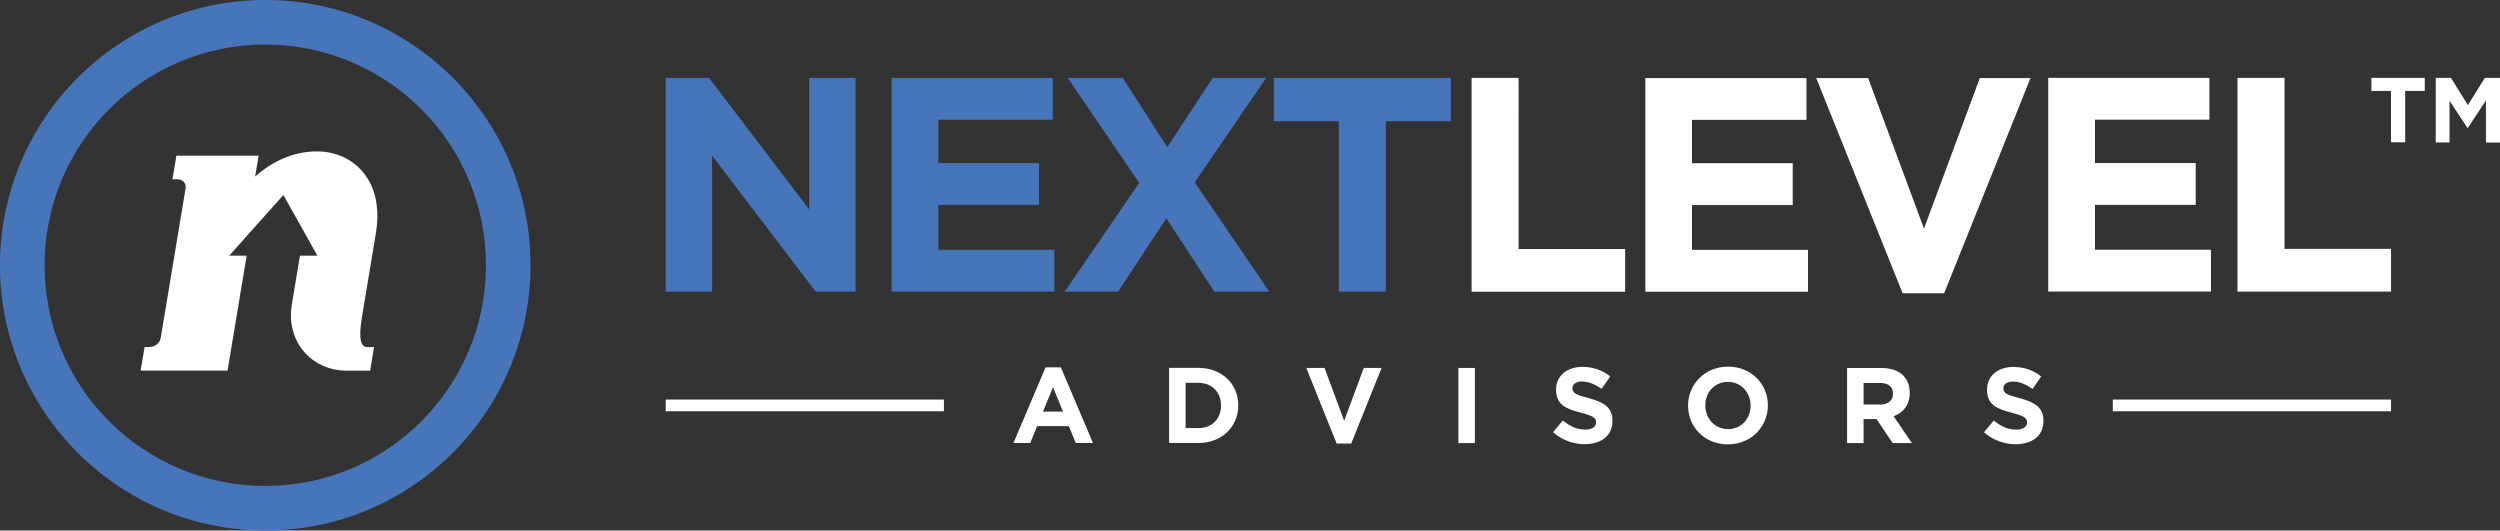 <svg xmlns="http://www.w3.org/2000/svg" id="Layer_2" data-name="Layer 2" viewBox="0 0 432.98 91.88"><rect x="0" y="0" width="432.98" height="91.88" fill="#333333" stroke="none"/><defs><style>      .cls-1 {        fill: #4775b9;      }      .cls-2 {        fill: #fff;        fill-rule: evenodd;      }    </style></defs><g id="Layer_1-2" data-name="Layer 1"><path class="cls-1" d="M45.94,0C33.26,0,21.77,5.14,13.46,13.46,5.14,21.77,0,33.26,0,45.94s5.14,24.17,13.46,32.48c8.31,8.31,19.8,13.46,32.48,13.46s24.17-5.14,32.48-13.46c8.31-8.31,13.46-19.8,13.46-32.48s-5.14-24.17-13.46-32.48C70.11,5.14,58.63,0,45.94,0Zm27.03,72.97c-6.92,6.92-16.47,11.19-27.03,11.19s-20.11-4.28-27.03-11.19S7.72,56.5,7.72,45.94s4.28-20.11,11.19-27.03c6.92-6.92,16.47-11.19,27.03-11.19s20.11,4.28,27.03,11.19c6.92,6.92,11.19,16.47,11.19,27.03s-4.28,20.11-11.19,27.03Z"></path><polygon class="cls-1" points="140.15 36.28 122.8 13.49 115.3 13.49 115.3 50.5 123.34 50.5 123.34 26.97 141.26 50.5 148.18 50.5 148.18 13.49 140.15 13.49 140.15 36.28"></polygon><polygon class="cls-1" points="220.61 13.49 220.61 21 231.87 21 231.87 50.5 240.01 50.5 240.01 21 251.27 21 251.27 13.49 220.61 13.49"></polygon><polygon class="cls-1" points="219.29 13.49 210.04 13.49 202.16 25.49 194.44 13.49 184.92 13.49 197.3 31.67 184.4 50.5 193.65 50.5 202 37.81 210.3 50.5 219.82 50.5 206.92 31.57 219.29 13.49"></polygon><polygon class="cls-1" points="162.51 35.48 179.95 35.48 179.95 28.24 162.51 28.24 162.51 20.73 182.33 20.73 182.33 13.49 154.42 13.49 154.42 50.5 182.6 50.5 182.6 43.26 162.51 43.26 162.51 35.48"></polygon><path class="cls-2" d="M414.11,24.64h2.45V15.75h3.39v-2.26h-9.24v2.26h3.39v8.89h0Zm-59.37,25.85h28.18v-7.24h-20.09v-7.77h17.45v-7.24h-17.45v-7.51h19.82v-7.24h-27.91V50.5h0Zm11.18,18.71h48.19v2.03h-48.19v-2.03h0Zm-250.62,0h48.18v2.03h-48.18v-2.03h0Zm60.21,7.52h2.92l1.19-2.92h5.5l1.19,2.92h2.99l-5.57-13.1h-2.64l-5.57,13.1h0Zm5.13-5.44l1.73-4.22,1.73,4.22h-3.46Zm21.84,5.44h5.07c4.09,0,6.91-2.84,6.91-6.5v-.04c0-3.66-2.82-6.47-6.91-6.47h-5.07v13.01h0Zm2.86-2.58v-7.84h2.21c2.34,0,3.92,1.62,3.92,3.92v.04c0,2.3-1.58,3.88-3.92,3.88h-2.21Zm26.15,2.68h2.53l5.26-13.1h-3.08l-3.4,9.16-3.4-9.16h-3.16l5.26,13.1h0Zm21.09-.09h2.86v-13.01h-2.86v13.01h0Zm21.91,.19c2.81,0,4.78-1.45,4.78-4.03v-.04c0-2.27-1.49-3.21-4.12-3.9-2.25-.58-2.81-.85-2.81-1.71v-.04c0-.63,.58-1.13,1.67-1.13s2.23,.48,3.38,1.28l1.49-2.16c-1.32-1.06-2.94-1.65-4.83-1.65-2.66,0-4.55,1.56-4.55,3.92v.04c0,2.58,1.69,3.31,4.31,3.98,2.17,.56,2.62,.93,2.62,1.65v.04c0,.76-.71,1.23-1.88,1.23-1.49,0-2.71-.61-3.88-1.58l-1.69,2.03c1.56,1.39,3.55,2.08,5.52,2.08h0Zm24.76,.04c4.01,0,6.93-3.03,6.93-6.73v-.04c0-3.7-2.88-6.69-6.89-6.69s-6.93,3.03-6.93,6.73v.04c0,3.7,2.88,6.69,6.89,6.69h0Zm.04-2.64c-2.3,0-3.94-1.86-3.94-4.09v-.04c0-2.23,1.6-4.05,3.9-4.05s3.94,1.86,3.94,4.09v.04c0,2.23-1.6,4.05-3.9,4.05h0Zm20.61,2.42h2.86v-4.16h2.25l2.79,4.16h3.34l-3.18-4.65c1.65-.61,2.79-1.93,2.79-4.03v-.04c0-1.23-.39-2.25-1.11-2.97-.85-.85-2.14-1.32-3.79-1.32h-5.95v13.01h0Zm2.86-6.69v-3.73h2.84c1.39,0,2.25,.63,2.25,1.86v.04c0,1.1-.8,1.84-2.19,1.84h-2.9Zm26.37,6.88c2.81,0,4.78-1.45,4.78-4.03v-.04c0-2.27-1.49-3.21-4.12-3.9-2.25-.58-2.81-.85-2.81-1.71v-.04c0-.63,.58-1.13,1.67-1.13s2.23,.48,3.38,1.28l1.49-2.16c-1.32-1.06-2.94-1.65-4.83-1.65-2.66,0-4.55,1.56-4.55,3.92v.04c0,2.58,1.69,3.31,4.31,3.98,2.17,.56,2.62,.93,2.62,1.65v.04c0,.76-.71,1.23-1.88,1.23-1.49,0-2.71-.61-3.88-1.58l-1.69,2.03c1.56,1.39,3.55,2.08,5.52,2.08h0Zm38.39-26.41V13.49h8.14v29.61h18.45v7.4h-26.59Zm-132.65,0h26.59v-7.4h-18.45V13.49h-8.14V50.5h0Zm30.08,0h28.18v-7.24h-20.09v-7.77h17.45v-7.24h-17.45v-7.51h19.83v-7.24h-27.91V50.5h0Zm44.57,.27h7.19l14.96-37.27h-8.78l-9.67,26.07-9.67-26.07h-8.99l14.96,37.27h0Zm92.31-26.12h2.41v-7.23l3.11,4.72h.06l3.14-4.76v7.28h2.44V13.49h-2.64l-2.93,4.72-2.93-4.72h-2.64v11.15Z"></path><path id="White_N" data-name="White N" class="cls-2" d="M44.19,30.58c3.04-2.74,6.79-4.36,10.68-4.36,.9,0,1.79,.1,2.63,.3,2.69,.64,4.87,2.24,6.24,4.51,1.61,2.68,1.92,5.97,1.37,9.31l-2.45,14.74c-.64,3.85-.05,5.03,.9,5.03h1.22l-.68,4.09h-3.96c-6.34,0-10.65-5.17-9.59-11.51l1.4-8.41h3.02l-5.89-10.51-9.38,10.51h3.02l-3.31,19.91h-15.05l.68-4.09h.8c.95,0,1.84-.6,2-1.6l4.3-25.85c.16-.99-.53-1.6-1.47-1.6h-.8l.68-4.09h14.24l-.6,3.6Z"></path></g></svg>